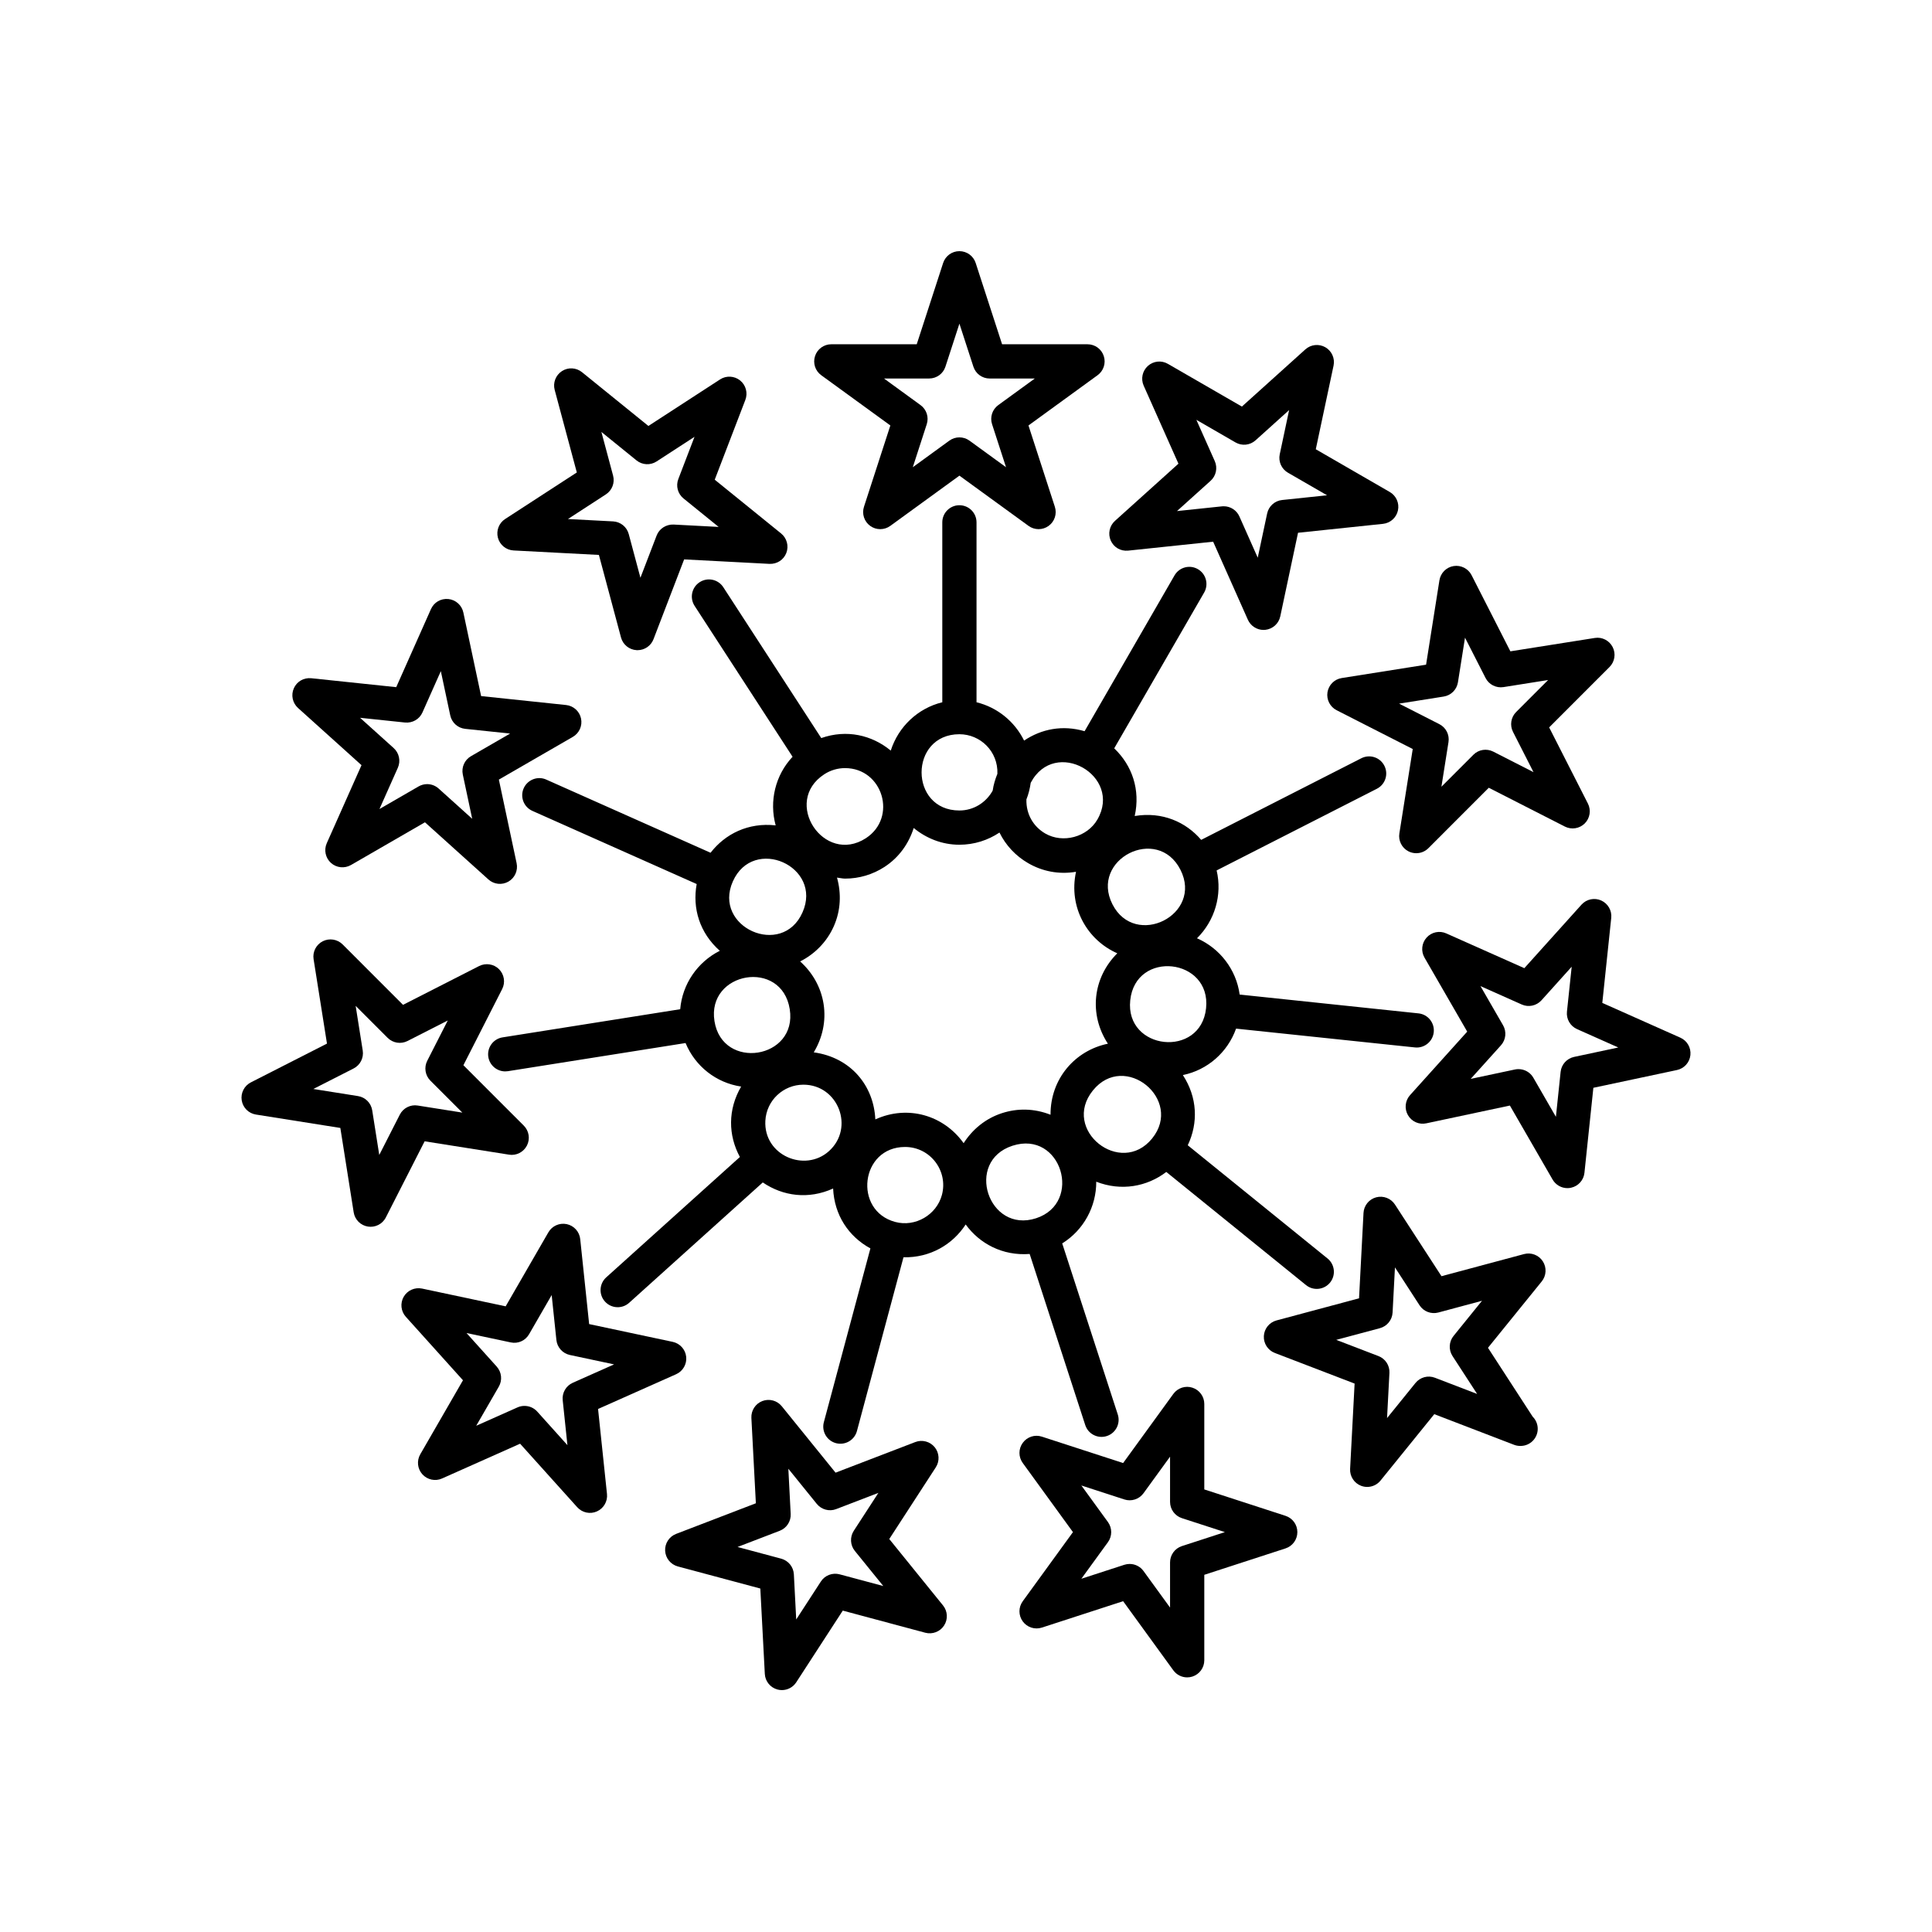 <?xml version="1.0" encoding="UTF-8"?> <svg xmlns="http://www.w3.org/2000/svg" width="200" height="200" viewBox="0 0 200 200" fill="none"> <path fill-rule="evenodd" clip-rule="evenodd" d="M97.505 123.706C96.953 125.76 94.753 127.055 92.674 126.496C88.308 125.328 89.069 118.733 93.691 118.733C96.3 118.733 98.177 121.207 97.505 123.706V123.706ZM84.24 108.938C85.121 107.478 85.541 105.729 85.255 103.918C84.974 102.153 84.074 100.644 82.831 99.527C84.344 98.763 85.594 97.506 86.311 95.895C87.048 94.24 87.098 92.469 86.646 90.848C86.928 90.879 87.2 90.953 87.489 90.953C88.937 90.953 90.343 90.534 91.562 89.744C93.075 88.761 94.081 87.313 94.586 85.714C95.881 86.78 97.515 87.447 99.317 87.447C100.851 87.446 102.276 86.98 103.465 86.185C104.113 87.503 105.135 88.603 106.436 89.355C107.892 90.197 109.589 90.547 111.389 90.248C110.587 93.945 112.576 97.332 115.662 98.685C113.107 101.231 112.711 105.026 114.69 108.044C111.305 108.738 108.733 111.654 108.751 115.397C107.033 114.726 105.319 114.715 103.718 115.235C102.006 115.791 100.657 116.931 99.754 118.342C97.697 115.456 93.985 114.346 90.614 115.88C90.453 112.393 88.089 109.472 84.24 108.938V108.938ZM85.812 119.166C83.32 121.405 79.041 119.612 79.229 116.026C79.342 113.898 81.102 112.286 83.168 112.286C86.766 112.285 88.495 116.748 85.812 119.166ZM73.962 105.706C73.149 100.59 80.924 99.216 81.754 104.472C82.573 109.631 74.774 110.864 73.962 105.706ZM75.864 91.244C77.985 86.467 85.196 89.689 83.073 94.454C80.969 99.206 73.758 95.972 75.864 91.244ZM85.333 80.15C85.975 79.733 86.717 79.514 87.476 79.514C91.394 79.513 92.919 84.638 89.633 86.772C85.296 89.579 80.936 83.006 85.333 80.15ZM99.318 76.007C101.486 76.007 103.335 77.785 103.25 80.104C103.024 80.667 102.845 81.246 102.763 81.841C102.091 83.062 100.807 83.902 99.317 83.902C94.092 83.901 94.102 76.008 99.318 76.007V76.007ZM106.699 81.037C109.192 76.298 116.231 80.293 113.6 84.84C112.552 86.653 110.034 87.339 108.208 86.286C107.023 85.601 106.21 84.339 106.254 82.754C106.474 82.211 106.611 81.633 106.699 81.037ZM122.195 90.03C124.575 94.707 117.51 98.224 115.161 93.614C112.798 88.966 119.818 85.369 122.195 90.03ZM124.852 104.373V104.375C124.306 109.575 116.454 108.737 117.002 103.549C117.555 98.295 125.398 99.182 124.852 104.373ZM119.27 117.85C119.27 117.85 119.272 117.849 119.268 117.853C116.015 121.862 109.833 116.965 113.138 112.882C116.423 108.819 122.524 113.829 119.27 117.85ZM107.252 126.114C102.313 127.718 99.831 120.225 104.812 118.606C109.872 116.967 112.137 124.524 107.252 126.114ZM99.968 126.757C101.388 128.723 103.77 130.023 106.59 129.81L112.344 147.522C112.645 148.451 113.642 148.961 114.575 148.66C115.508 148.357 116.014 147.357 115.712 146.426L109.96 128.716C112.174 127.343 113.493 124.915 113.484 122.33C116.056 123.334 118.731 122.851 120.735 121.32L135.198 133.032C135.957 133.647 137.07 133.531 137.69 132.77C138.305 132.008 138.187 130.894 137.426 130.277L122.957 118.558C124.055 116.244 123.959 113.601 122.45 111.291C125.009 110.765 127.082 108.934 127.957 106.483L146.474 108.429C146.536 108.434 146.598 108.44 146.661 108.44C147.556 108.439 148.324 107.763 148.421 106.853C148.522 105.878 147.816 105.007 146.843 104.904L128.329 102.956C127.976 100.368 126.285 98.17 123.913 97.13C125.754 95.308 126.544 92.649 125.945 90.107L142.537 81.651C143.408 81.205 143.754 80.139 143.308 79.268C142.866 78.395 141.8 78.051 140.926 78.493L124.346 86.943C122.769 85.099 120.328 83.999 117.465 84.473C118.066 81.76 117.204 79.243 115.343 77.468L124.654 61.339C125.142 60.491 124.852 59.408 124.005 58.919C123.156 58.425 122.072 58.721 121.585 59.567L112.277 75.694C109.992 75.024 107.803 75.463 106.014 76.666C105.046 74.703 103.258 73.229 101.089 72.698L101.089 54.073C101.089 53.095 100.296 52.301 99.317 52.301C98.339 52.301 97.546 53.095 97.546 54.073L97.547 72.698C95.009 73.319 92.999 75.23 92.211 77.701C90.252 76.09 87.645 75.482 85.016 76.405L74.877 60.789C74.346 59.969 73.251 59.733 72.426 60.269C71.605 60.801 71.373 61.899 71.905 62.72L82.047 78.34C80.257 80.243 79.612 82.942 80.297 85.443C77.452 85.124 75.061 86.335 73.557 88.277L56.551 80.704C55.666 80.303 54.613 80.706 54.212 81.602C53.815 82.496 54.216 83.543 55.112 83.942L72.12 91.515C71.661 94.025 72.423 96.573 74.514 98.426C72.204 99.59 70.632 101.873 70.415 104.474L52.026 107.388C51.059 107.541 50.399 108.448 50.551 109.415C50.69 110.287 51.444 110.91 52.3 110.91C52.393 110.91 52.485 110.903 52.579 110.889L70.969 107.975C71.966 110.376 74.123 112.091 76.723 112.481C75.331 114.867 75.376 117.52 76.593 119.772L62.756 132.233C62.03 132.888 61.97 134.008 62.625 134.736C63.282 135.463 64.402 135.522 65.128 134.867L78.963 122.406C81.06 123.834 83.697 124.187 86.244 123.035C86.371 125.78 87.832 127.994 90.104 129.234L85.285 147.223C85.031 148.169 85.592 149.142 86.537 149.395C87.504 149.647 88.458 149.073 88.709 148.142L93.528 130.153C96.287 130.215 98.62 128.83 99.968 126.757V126.757Z" fill="black"></path> <path fill-rule="evenodd" clip-rule="evenodd" d="M96.187 39.182C96.955 39.182 97.636 38.689 97.871 37.958L99.318 33.507L100.765 37.958C100.999 38.689 101.68 39.183 102.448 39.183L107.126 39.182L103.343 41.933C102.72 42.385 102.461 43.185 102.699 43.915L104.143 48.366L100.359 45.615C100.049 45.389 99.682 45.277 99.317 45.277C98.953 45.276 98.585 45.39 98.276 45.615L94.493 48.366L95.936 43.915C96.174 43.185 95.915 42.385 95.292 41.934L91.509 39.182H96.187V39.182ZM92.169 44.044L89.439 52.458C89.201 53.188 89.458 53.989 90.082 54.44C90.7 54.89 91.544 54.89 92.162 54.44L99.318 49.239L106.474 54.439C107.091 54.89 107.934 54.891 108.553 54.44C109.178 53.988 109.435 53.188 109.197 52.458L106.467 44.044L113.619 38.844C114.243 38.393 114.501 37.593 114.263 36.863C114.029 36.132 113.347 35.639 112.58 35.639L103.736 35.638L101.002 27.224C100.766 26.494 100.085 26 99.317 26C98.549 26 97.87 26.494 97.633 27.224L94.9 35.638H86.056C85.288 35.638 84.607 36.132 84.372 36.863C84.134 37.593 84.392 38.394 85.016 38.844L92.169 44.044V44.044Z" fill="black"></path> <path fill-rule="evenodd" clip-rule="evenodd" d="M62.719 51.18C63.363 50.763 63.666 49.978 63.467 49.236L62.257 44.715L65.892 47.661C66.487 48.144 67.328 48.187 67.97 47.769L71.896 45.219L70.22 49.59C69.945 50.306 70.161 51.119 70.759 51.602L74.395 54.547L69.722 54.301C68.96 54.275 68.249 54.722 67.974 55.438L66.297 59.808L65.087 55.285C64.888 54.544 64.233 54.015 63.467 53.974L58.795 53.729L62.719 51.18V51.18ZM53.164 56.983L61.998 57.446L64.287 65.993C64.485 66.733 65.139 67.263 65.906 67.304C65.936 67.305 65.968 67.306 65.998 67.306C66.729 67.306 67.389 66.856 67.651 66.168L70.822 57.908L79.654 58.372C80.437 58.405 81.126 57.954 81.401 57.239C81.675 56.521 81.457 55.709 80.861 55.225L73.989 49.658L77.158 41.398C77.432 40.682 77.216 39.87 76.618 39.386C76.023 38.905 75.179 38.86 74.54 39.278L67.122 44.095L60.248 38.528C59.651 38.045 58.809 38 58.169 38.419C57.526 38.837 57.222 39.623 57.421 40.365L59.712 48.909L52.293 53.727C51.65 54.144 51.347 54.931 51.545 55.672C51.743 56.413 52.4 56.943 53.164 56.983Z" fill="black"></path> <path fill-rule="evenodd" clip-rule="evenodd" d="M41.928 74.795C42.708 74.865 43.418 74.453 43.731 73.755L45.635 69.476L46.609 74.057C46.768 74.806 47.393 75.37 48.157 75.45L52.807 75.938L48.756 78.28C48.093 78.663 47.751 79.43 47.91 80.183L48.882 84.76L45.404 81.627C45.07 81.327 44.645 81.172 44.218 81.172C43.914 81.172 43.611 81.252 43.333 81.41L39.282 83.75L41.186 79.476C41.496 78.774 41.321 77.952 40.752 77.438L37.275 74.306L41.928 74.795ZM37.423 79.21L33.826 87.291C33.516 87.992 33.691 88.816 34.261 89.33C34.833 89.842 35.667 89.927 36.332 89.547L43.991 85.123L50.563 91.043C51.128 91.553 51.961 91.649 52.635 91.261C53.298 90.878 53.639 90.109 53.48 89.358L51.642 80.704L59.301 76.281C59.966 75.896 60.307 75.128 60.148 74.379C59.988 73.627 59.363 73.064 58.6 72.983L49.805 72.058L47.966 63.405C47.806 62.655 47.181 62.092 46.417 62.011C45.624 61.937 44.928 62.353 44.613 63.053L41.017 71.135L32.222 70.21C31.437 70.135 30.728 70.552 30.418 71.251C30.106 71.953 30.281 72.776 30.851 73.289L37.423 79.21V79.21Z" fill="black"></path> <path fill-rule="evenodd" clip-rule="evenodd" d="M36.605 110.608C37.288 110.26 37.671 109.509 37.55 108.752L36.817 104.127L40.127 107.437C40.674 107.982 41.502 108.111 42.184 107.765L46.353 105.64L44.229 109.81C43.88 110.493 44.011 111.325 44.553 111.868L47.862 115.176L43.241 114.444C42.496 114.32 41.732 114.705 41.386 115.391L39.261 119.56L38.531 114.937C38.408 114.177 37.816 113.584 37.057 113.465L32.436 112.731L36.605 110.608V110.608ZM26.496 115.378L35.232 116.764L36.613 125.501C36.734 126.259 37.329 126.855 38.087 126.974C38.82 127.093 39.586 126.732 39.942 126.029L43.958 118.147L52.695 119.53C53.442 119.655 54.2 119.268 54.55 118.584C54.898 117.9 54.766 117.069 54.224 116.526L47.971 110.271L51.984 102.388C52.333 101.703 52.2 100.873 51.659 100.33C51.119 99.788 50.285 99.66 49.6 100.004L41.721 104.021L35.467 97.765C34.92 97.222 34.094 97.095 33.409 97.439C32.726 97.789 32.343 98.537 32.463 99.296L33.848 108.033L25.967 112.049C25.285 112.397 24.902 113.148 25.022 113.906C25.142 114.664 25.736 115.259 26.496 115.378V115.378Z" fill="black"></path> <path fill-rule="evenodd" clip-rule="evenodd" d="M59.293 143.145C58.594 143.455 58.17 144.185 58.251 144.949L58.74 149.602L55.613 146.124C55.269 145.742 54.787 145.539 54.294 145.539C54.051 145.539 53.806 145.587 53.576 145.691L49.298 147.595L51.638 143.542C52.021 142.878 51.932 142.041 51.421 141.47L48.291 137.993L52.867 138.965C53.629 139.13 54.387 138.784 54.77 138.119L57.109 134.065L57.598 138.72C57.679 139.481 58.243 140.107 58.992 140.267L63.569 141.241L59.293 143.145V143.145ZM71.034 140.457C70.954 139.694 70.389 139.069 69.64 138.909L60.988 137.069L60.064 128.27C59.985 127.507 59.422 126.882 58.671 126.722C57.917 126.564 57.151 126.905 56.768 127.57L52.346 135.231L43.696 133.393C42.937 133.237 42.177 133.577 41.792 134.239C41.41 134.904 41.496 135.741 42.009 136.311L47.927 142.885L43.507 150.546C43.123 151.213 43.21 152.048 43.723 152.618C44.238 153.191 45.066 153.365 45.761 153.052L53.841 149.452L59.755 156.027C60.279 156.609 61.11 156.769 61.792 156.461C62.495 156.148 62.916 155.42 62.835 154.656L61.911 145.857L69.991 142.26C70.692 141.948 71.114 141.219 71.034 140.457V140.457Z" fill="black"></path> <path fill-rule="evenodd" clip-rule="evenodd" d="M86.918 162.974C86.177 162.775 85.388 163.077 84.974 163.721L82.424 167.647L82.181 162.974C82.141 162.205 81.61 161.554 80.87 161.353L76.35 160.143L80.718 158.466C81.435 158.189 81.892 157.485 81.852 156.719L81.609 152.044L84.552 155.681C85.035 156.276 85.853 156.499 86.563 156.22L90.931 154.542L88.383 158.467C87.966 159.112 88.01 159.953 88.491 160.549L91.438 164.185L86.918 162.974V162.974ZM97.73 168.274C98.149 167.63 98.105 166.79 97.622 166.194L92.057 159.319L96.873 151.899C97.29 151.255 97.246 150.415 96.763 149.818C96.279 149.224 95.465 149.005 94.753 149.28L86.497 152.45L80.93 145.575C80.449 144.978 79.629 144.761 78.917 145.036C78.201 145.311 77.745 146.017 77.783 146.783L78.247 155.618L69.991 158.788C69.273 159.064 68.817 159.769 68.855 160.535C68.896 161.302 69.425 161.955 70.165 162.156L78.708 164.444L79.173 173.279C79.211 174.045 79.742 174.699 80.482 174.898C80.635 174.938 80.79 174.958 80.941 174.958C81.532 174.958 82.094 174.663 82.427 174.152L87.244 166.73L95.785 169.02C96.525 169.214 97.313 168.918 97.73 168.274V168.274Z" fill="black"></path> <path fill-rule="evenodd" clip-rule="evenodd" d="M114.693 157.561L111.942 153.776L116.394 155.223C117.122 155.461 117.925 155.199 118.375 154.58L121.124 150.794V155.472C121.124 156.24 121.618 156.921 122.349 157.159L126.799 158.604L122.349 160.051C121.618 160.288 121.124 160.97 121.124 161.736L121.124 166.415L118.375 162.63C118.034 162.161 117.497 161.9 116.941 161.9C116.759 161.9 116.575 161.927 116.394 161.985L111.942 163.432L114.693 159.647C115.144 159.024 115.144 158.184 114.693 157.561V157.561ZM105.874 167.845C106.324 168.464 107.124 168.725 107.853 168.488L116.266 165.755L121.463 172.912C121.802 173.379 122.34 173.642 122.895 173.642C123.078 173.642 123.262 173.615 123.442 173.556C124.174 173.318 124.668 172.637 124.668 171.871L124.668 163.024L133.078 160.29C133.808 160.052 134.302 159.372 134.302 158.604C134.303 157.835 133.808 157.156 133.078 156.919L124.668 154.185V145.337C124.668 144.572 124.174 143.891 123.442 143.653C122.717 143.412 121.913 143.676 121.463 144.297L116.266 151.453L107.853 148.721C107.124 148.479 106.324 148.743 105.874 149.364C105.421 149.985 105.421 150.825 105.874 151.448L111.071 158.604L105.874 165.761C105.421 166.383 105.421 167.224 105.874 167.845V167.845Z" fill="black"></path> <path fill-rule="evenodd" clip-rule="evenodd" d="M150.363 140.376L152.912 144.3L148.543 142.623C147.827 142.346 147.013 142.568 146.531 143.163L143.587 146.8L143.833 142.125C143.873 141.359 143.415 140.653 142.697 140.38L138.328 138.702L142.85 137.492C143.59 137.292 144.121 136.639 144.16 135.871L144.405 131.199L146.952 135.125C147.369 135.768 148.15 136.068 148.896 135.871L153.416 134.657L150.472 138.294C149.989 138.891 149.946 139.73 150.363 140.376V140.376ZM159.711 130.569C159.293 129.926 158.511 129.622 157.765 129.822L149.222 132.112L144.405 124.692C143.988 124.05 143.203 123.75 142.46 123.946C141.72 124.145 141.188 124.799 141.15 125.567L140.688 134.401L132.145 136.69C131.403 136.888 130.873 137.543 130.833 138.309C130.795 139.075 131.251 139.782 131.967 140.057L140.228 143.227L139.763 152.062C139.725 152.828 140.18 153.534 140.898 153.809C141.105 153.888 141.32 153.927 141.533 153.927C142.057 153.926 142.566 153.694 142.909 153.27L148.477 146.394L156.731 149.564C156.938 149.644 157.154 149.683 157.366 149.683C157.382 149.682 157.401 149.681 157.412 149.683C158.393 149.682 159.185 148.888 159.185 147.91C159.185 147.419 158.985 146.974 158.663 146.654L154.035 139.523L159.602 132.651C160.083 132.054 160.127 131.214 159.711 130.569V130.569Z" fill="black"></path> <path fill-rule="evenodd" clip-rule="evenodd" d="M167.525 108.436L162.95 109.411C162.199 109.57 161.636 110.196 161.555 110.958L161.067 115.613L158.728 111.56C158.408 111.004 157.816 110.675 157.193 110.675C157.072 110.674 156.949 110.687 156.824 110.713L152.248 111.685L155.38 108.208C155.893 107.636 155.979 106.799 155.596 106.135L153.258 102.082L157.533 103.986C158.227 104.298 159.052 104.123 159.569 103.554L162.701 100.074L162.21 104.728C162.131 105.493 162.552 106.222 163.254 106.533L167.525 108.436V108.436ZM166.795 95.02C166.874 94.258 166.453 93.529 165.751 93.216C165.058 92.903 164.229 93.077 163.715 93.65L157.798 100.225L149.717 96.626C149.02 96.313 148.195 96.485 147.68 97.059C147.168 97.629 147.081 98.466 147.463 99.131L151.885 106.793L145.967 113.367C145.454 113.939 145.367 114.775 145.75 115.44C146.134 116.105 146.897 116.451 147.652 116.286L156.303 114.446L160.725 122.109C161.046 122.664 161.636 122.995 162.259 122.995C162.382 122.995 162.504 122.982 162.629 122.955C163.378 122.796 163.942 122.172 164.021 121.409L164.945 112.608L173.598 110.769C174.347 110.61 174.91 109.985 174.99 109.223C175.071 108.458 174.65 107.731 173.948 107.419L165.87 103.82L166.795 95.02V95.02Z" fill="black"></path> <path fill-rule="evenodd" clip-rule="evenodd" d="M149.452 72.107C150.211 71.986 150.803 71.392 150.925 70.634L151.657 66.012L153.782 70.181C154.128 70.866 154.882 71.247 155.636 71.129L160.26 70.395L156.951 73.706C156.41 74.247 156.277 75.078 156.626 75.763L158.748 79.933L154.58 77.806C153.894 77.46 153.062 77.589 152.523 78.134L149.215 81.442L149.947 76.82C150.069 76.062 149.685 75.314 149.002 74.964L144.832 72.84L149.452 72.107V72.107ZM137.42 71.665C137.3 72.422 137.683 73.172 138.365 73.522L146.246 77.538L144.862 86.276C144.741 87.034 145.123 87.783 145.807 88.132C146.064 88.261 146.338 88.324 146.611 88.324C147.071 88.324 147.525 88.146 147.864 87.806L154.119 81.549L161.997 85.567C162.679 85.912 163.507 85.784 164.054 85.241C164.597 84.698 164.727 83.868 164.379 83.183L160.368 75.301L166.62 69.045C167.161 68.502 167.293 67.672 166.944 66.989C166.598 66.303 165.842 65.915 165.089 66.042L156.354 67.425L152.338 59.543C151.992 58.858 151.233 58.478 150.483 58.597C149.724 58.717 149.131 59.312 149.009 60.071L147.627 68.808L138.893 70.192C138.134 70.312 137.542 70.906 137.42 71.665Z" fill="black"></path> <path fill-rule="evenodd" clip-rule="evenodd" d="M125.32 49.773C125.89 49.26 126.064 48.438 125.754 47.736L123.848 43.461L127.901 45.801C128.567 46.183 129.398 46.1 129.973 45.583L133.45 42.451L132.478 47.03C132.32 47.78 132.661 48.548 133.324 48.932L137.376 51.272L132.723 51.761C131.959 51.842 131.334 52.405 131.174 53.156L130.201 57.733L128.3 53.458C128.013 52.815 127.376 52.408 126.681 52.408C126.621 52.408 126.559 52.411 126.496 52.417L121.842 52.906L125.32 49.773V49.773ZM116.789 57.001L125.585 56.076L129.181 64.158C129.47 64.801 130.107 65.21 130.801 65.21C130.862 65.209 130.923 65.206 130.985 65.2C131.749 65.119 132.375 64.556 132.533 63.806L134.372 55.152L143.169 54.228C143.932 54.147 144.557 53.584 144.716 52.834C144.876 52.083 144.534 51.315 143.869 50.931L136.21 46.507L138.049 37.852C138.209 37.102 137.866 36.333 137.203 35.95C136.538 35.568 135.703 35.653 135.131 36.168L128.56 42.088L120.898 37.665C120.231 37.28 119.401 37.367 118.826 37.883C118.257 38.396 118.081 39.219 118.392 39.92L121.992 48.001L115.42 53.922C114.85 54.435 114.674 55.259 114.985 55.96C115.299 56.659 115.996 57.078 116.789 57.001V57.001Z" fill="black"></path> </svg> 